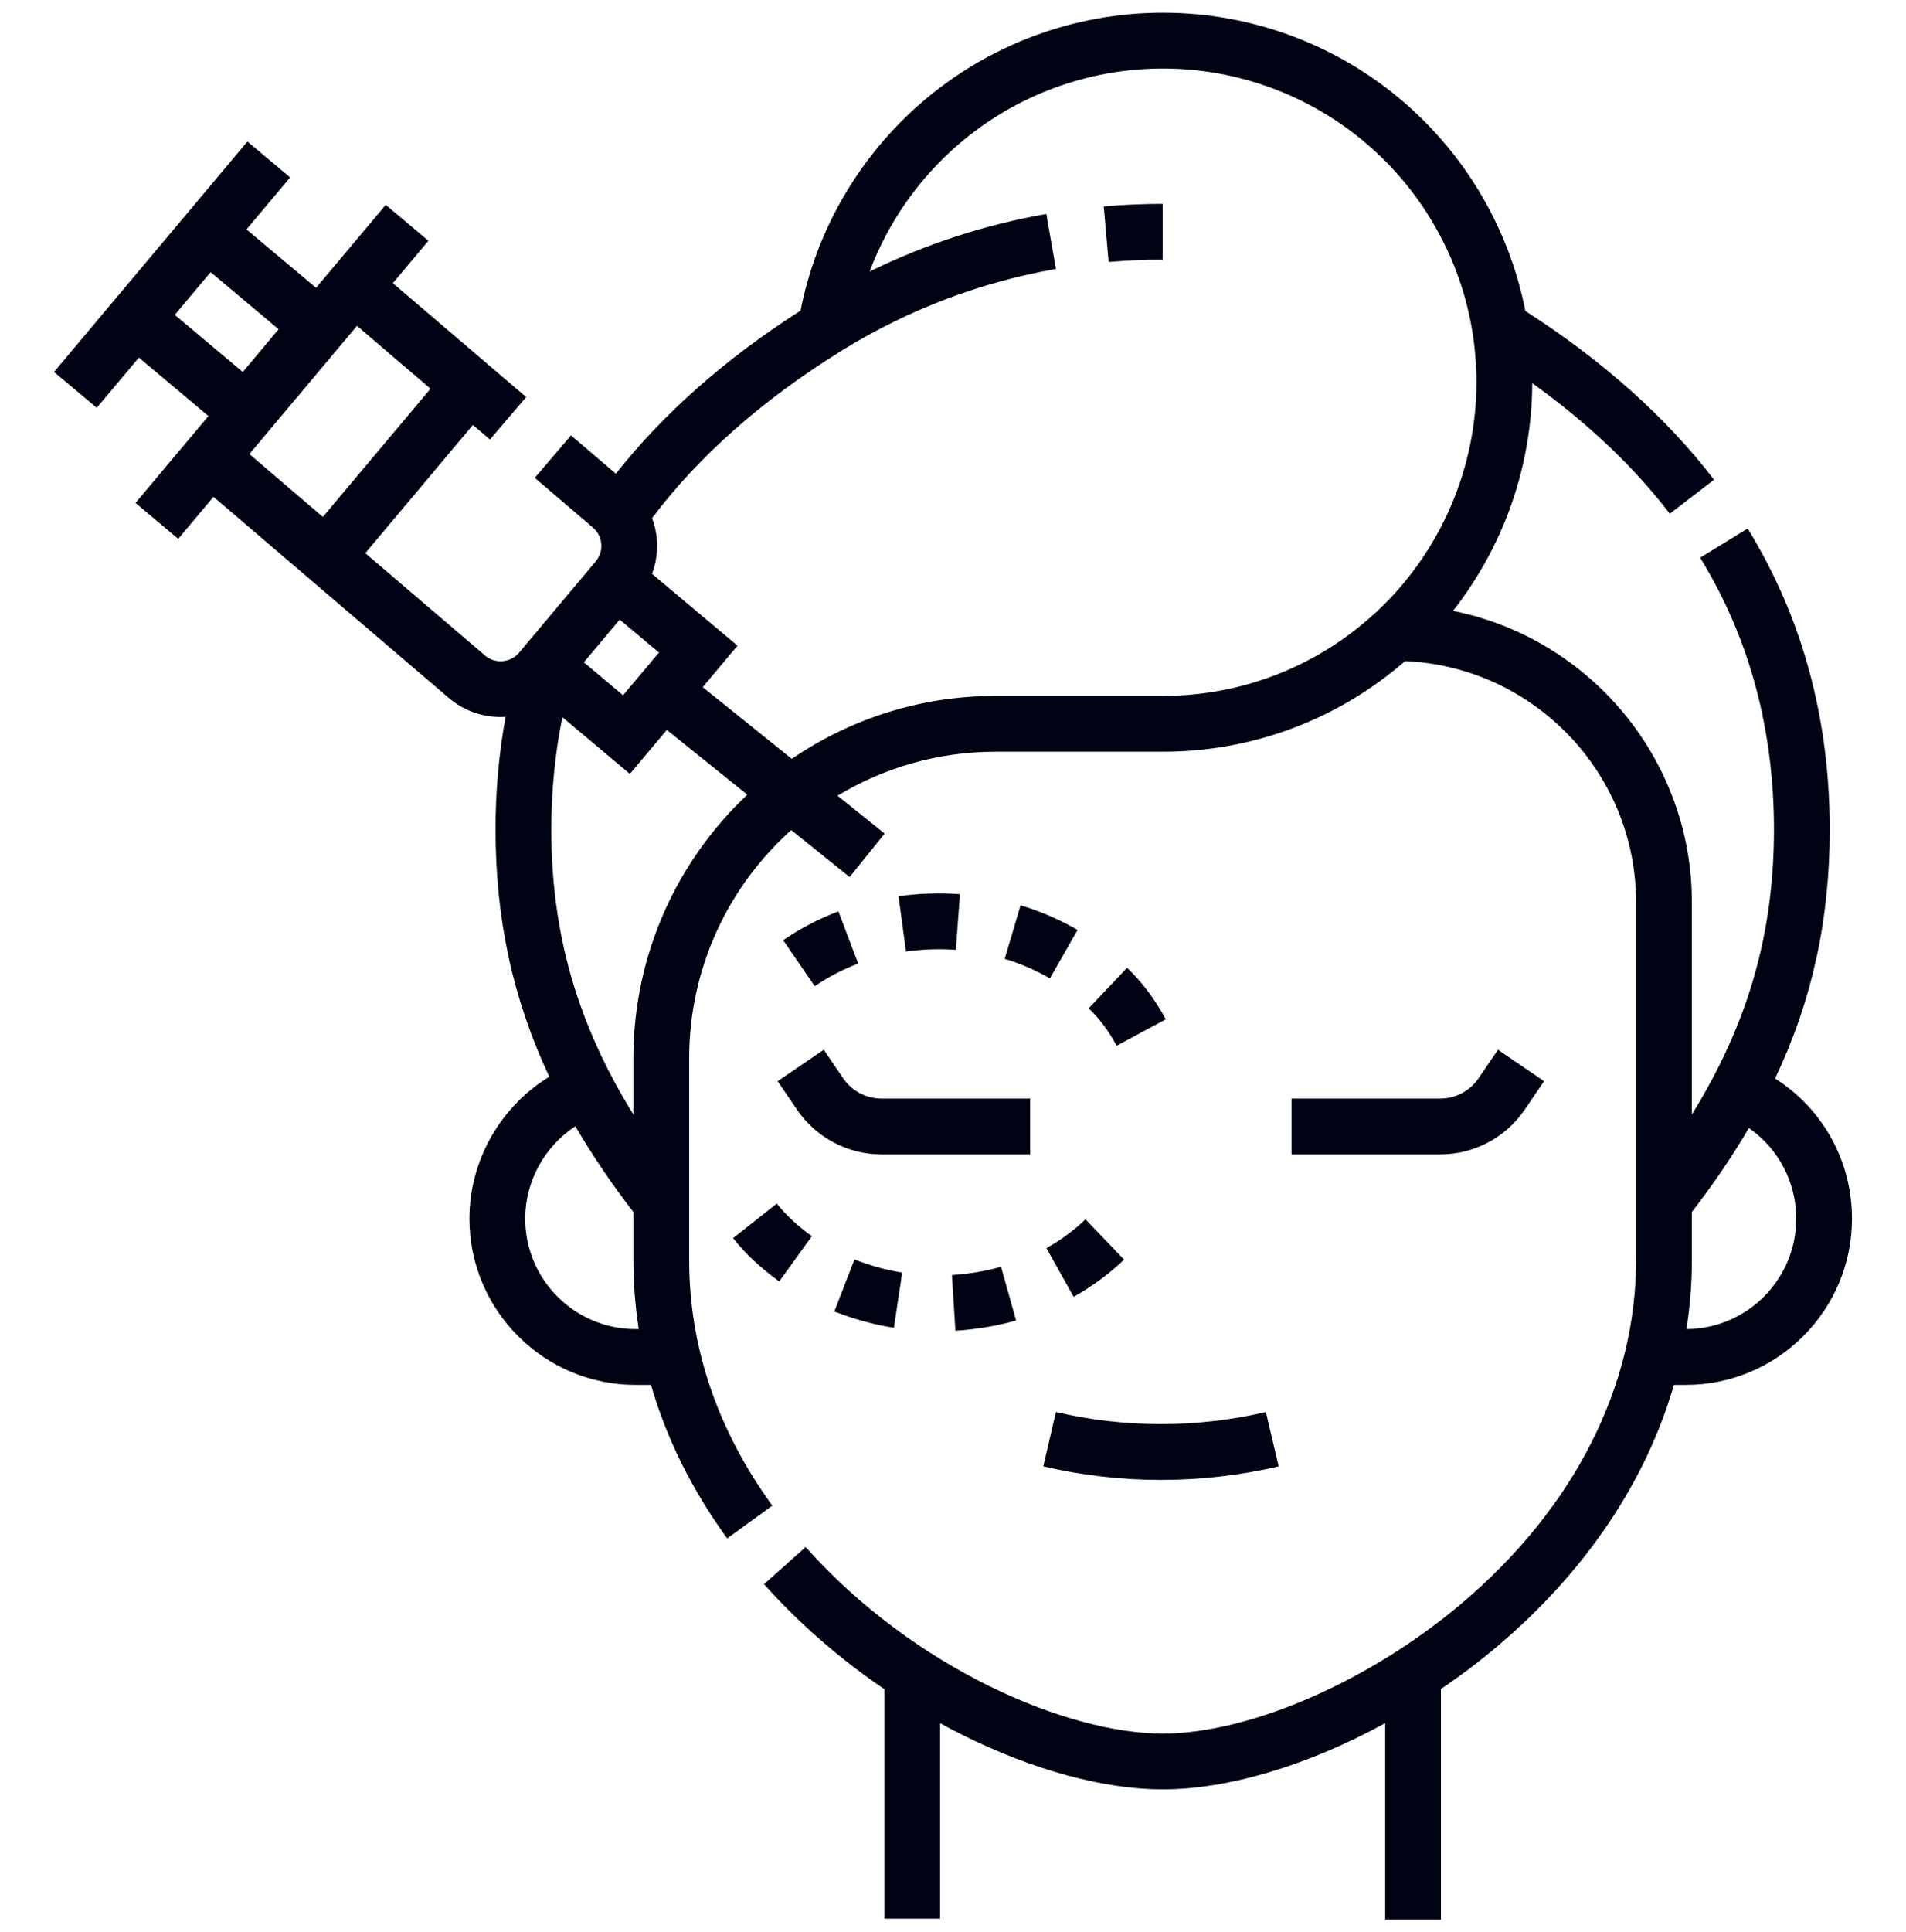 <svg xmlns="http://www.w3.org/2000/svg" width="75" height="76" viewBox="0 0 75 76" fill="none"><g clip-path="url(#clip0_1775_5642)"><path d="M69.85 42.42C71.317 39.325 71.999 36.155 71.999 32.624C71.999 28.253 70.912 24.27 68.769 20.786L66.9 21.936C68.827 25.069 69.804 28.665 69.804 32.624C69.804 36.699 68.793 40.255 66.574 43.834V35.494C66.574 29.831 62.527 25.096 57.173 24.027C59.168 21.49 60.284 18.33 60.292 15.07C62.471 16.635 64.288 18.356 65.707 20.205L67.448 18.869C65.569 16.42 63.072 14.189 60.021 12.233C59.398 9.05 57.712 6.147 55.236 4.015C52.603 1.748 49.238 0.5 45.759 0.5C42.284 0.5 38.92 1.747 36.288 4.011C33.814 6.14 32.127 9.039 31.501 12.218C28.538 14.113 26.101 16.266 24.234 18.634L22.469 17.126L21.043 18.795L23.323 20.743C23.517 20.906 23.637 21.135 23.659 21.389C23.681 21.642 23.603 21.888 23.44 22.082L20.428 25.669C20.09 26.07 19.489 26.122 19.095 25.791L14.374 21.757L18.608 16.715L19.279 17.288L20.705 15.619L15.459 11.137L16.858 9.47L15.178 8.058L12.437 11.322L9.7 9.023L11.417 6.978L9.736 5.567L2.126 14.63L3.807 16.041L5.465 14.066L8.202 16.364L5.332 19.782L7.013 21.194L8.401 19.541L17.677 27.466C18.265 27.96 18.983 28.201 19.697 28.201C19.763 28.201 19.829 28.199 19.895 28.194C19.633 29.62 19.499 31.101 19.499 32.624C19.499 36.128 20.17 39.276 21.614 42.349C19.697 43.521 18.471 45.639 18.471 47.934C18.471 51.539 21.404 54.472 25.009 54.472H25.616C26.222 56.57 27.222 58.589 28.613 60.509L30.391 59.222C28.22 56.224 27.119 52.974 27.119 49.56V41.621C27.119 38.06 28.672 34.856 31.135 32.648L33.433 34.497L34.809 32.787L32.957 31.297C34.774 30.199 36.901 29.567 39.174 29.567H45.759C49.277 29.567 52.643 28.305 55.289 26.003C60.338 26.219 64.379 30.393 64.379 35.494V49.56C64.379 54.518 61.944 59.312 57.523 63.059C53.905 66.126 49.173 68.186 45.749 68.186C42.02 68.186 35.998 65.666 31.702 60.849L30.064 62.309C31.438 63.85 33.042 65.245 34.798 66.438V75.466H36.993V67.778C37.284 67.937 37.578 68.092 37.874 68.24C40.648 69.621 43.445 70.381 45.749 70.381C48.364 70.381 51.507 69.417 54.505 67.777V75.5H56.7V66.434C57.474 65.909 58.226 65.341 58.943 64.733C62.403 61.8 64.769 58.264 65.869 54.472H66.336C69.941 54.472 72.874 51.539 72.874 47.934C72.875 45.663 71.718 43.605 69.85 42.42ZM8.288 10.704L10.964 12.951L9.552 14.632L6.877 12.385L8.288 10.704ZM14.047 12.818L16.94 15.289L12.705 20.332L9.813 17.86L14.047 12.818ZM24.517 27.347L22.974 26.05L24.385 24.37L25.929 25.666L24.517 27.347ZM25.01 52.277C22.615 52.277 20.666 50.329 20.666 47.934C20.666 46.456 21.432 45.09 22.639 44.298C23.292 45.42 24.052 46.54 24.924 47.672V49.56C24.924 50.478 24.996 51.384 25.134 52.277H25.01ZM24.924 41.621V43.835C22.706 40.256 21.694 36.699 21.694 32.624C21.694 31.096 21.842 29.618 22.129 28.207L24.786 30.439L26.239 28.709L29.406 31.257C26.648 33.856 24.924 37.541 24.924 41.621ZM45.759 27.372H39.174C36.203 27.372 33.442 28.286 31.156 29.848L27.651 27.027L29.021 25.396L25.657 22.571C25.818 22.138 25.887 21.672 25.845 21.198C25.821 20.914 25.756 20.639 25.66 20.379C27.485 17.95 29.977 15.745 33.075 13.82L33.199 13.743C35.773 12.166 38.582 11.1 41.551 10.578L41.17 8.416C38.743 8.843 36.414 9.603 34.217 10.681C34.942 8.761 36.141 7.033 37.72 5.675C39.953 3.753 42.809 2.695 45.759 2.695C48.712 2.695 51.569 3.755 53.804 5.679C56.016 7.583 57.485 10.21 57.942 13.075L57.956 13.165C58.049 13.78 58.098 14.408 58.098 15.033C58.098 18.403 56.702 21.649 54.264 23.971L54.134 24.091C51.847 26.207 48.873 27.372 45.759 27.372ZM66.36 52.277C66.501 51.38 66.574 50.473 66.574 49.56V47.672C67.428 46.564 68.174 45.467 68.817 44.368C69.972 45.168 70.68 46.486 70.68 47.934C70.68 50.321 68.744 52.264 66.36 52.277Z" fill="#000314"></path><path d="M43.623 10.305C44.325 10.244 45.04 10.213 45.749 10.213V8.018C44.976 8.018 44.196 8.052 43.432 8.119L43.623 10.305Z" fill="#000314"></path><path d="M31.363 43.646C32.113 44.747 33.357 45.405 34.689 45.405H40.536V43.21H34.689C34.084 43.21 33.518 42.911 33.178 42.41L32.414 41.289L30.6 42.525L31.363 43.646Z" fill="#000314"></path><path d="M59.995 43.646L60.759 42.525L58.945 41.289L58.181 42.41C57.84 42.911 57.275 43.21 56.669 43.21H50.822V45.405H56.669C58.002 45.405 59.245 44.747 59.995 43.646Z" fill="#000314"></path><path d="M41.051 57.675C42.565 58.03 44.123 58.208 45.681 58.208C47.234 58.208 48.787 58.031 50.297 57.679L50.314 57.675L49.811 55.538L49.796 55.542C47.099 56.171 44.248 56.17 41.551 55.538L41.051 57.675Z" fill="#000314"></path><path d="M41.175 49.091L42.247 51.006C42.98 50.596 43.648 50.104 44.232 49.544L42.714 47.959C42.264 48.391 41.745 48.772 41.175 49.091Z" fill="#000314"></path><path d="M37.595 52.341C38.412 52.289 39.216 52.154 39.982 51.94L39.39 49.826C38.771 50 38.121 50.109 37.457 50.15L37.595 52.341Z" fill="#000314"></path><path d="M32.829 51.584C33.631 51.896 34.421 52.111 35.175 52.224L35.501 50.054C34.907 49.964 34.274 49.791 33.623 49.538L32.829 51.584Z" fill="#000314"></path><path d="M28.845 48.699C29.33 49.313 29.924 49.87 30.662 50.403L31.946 48.623C31.375 48.211 30.924 47.791 30.567 47.339L28.845 48.699Z" fill="#000314"></path><path d="M32.992 35.847C32.218 36.139 31.487 36.521 30.817 36.981L32.06 38.79C32.585 38.43 33.16 38.13 33.769 37.899L32.992 35.847Z" fill="#000314"></path><path d="M37.613 37.359L37.773 35.17C36.983 35.112 36.17 35.139 35.356 35.249L35.651 37.425C36.315 37.334 36.974 37.313 37.613 37.359Z" fill="#000314"></path><path d="M39.534 37.713C40.135 37.892 40.733 38.151 41.311 38.482L42.403 36.578C41.677 36.162 40.923 35.836 40.159 35.609L39.534 37.713Z" fill="#000314"></path><path d="M44.348 38.065L42.84 39.659C43.248 40.045 43.628 40.554 43.939 41.132L45.871 40.092C45.445 39.299 44.932 38.617 44.348 38.065Z" fill="#000314"></path></g><defs><clipPath id="clip0_1775_5642"><rect width="75" height="75" fill="white" transform="translate(0 0.5)"></rect></clipPath></defs></svg>